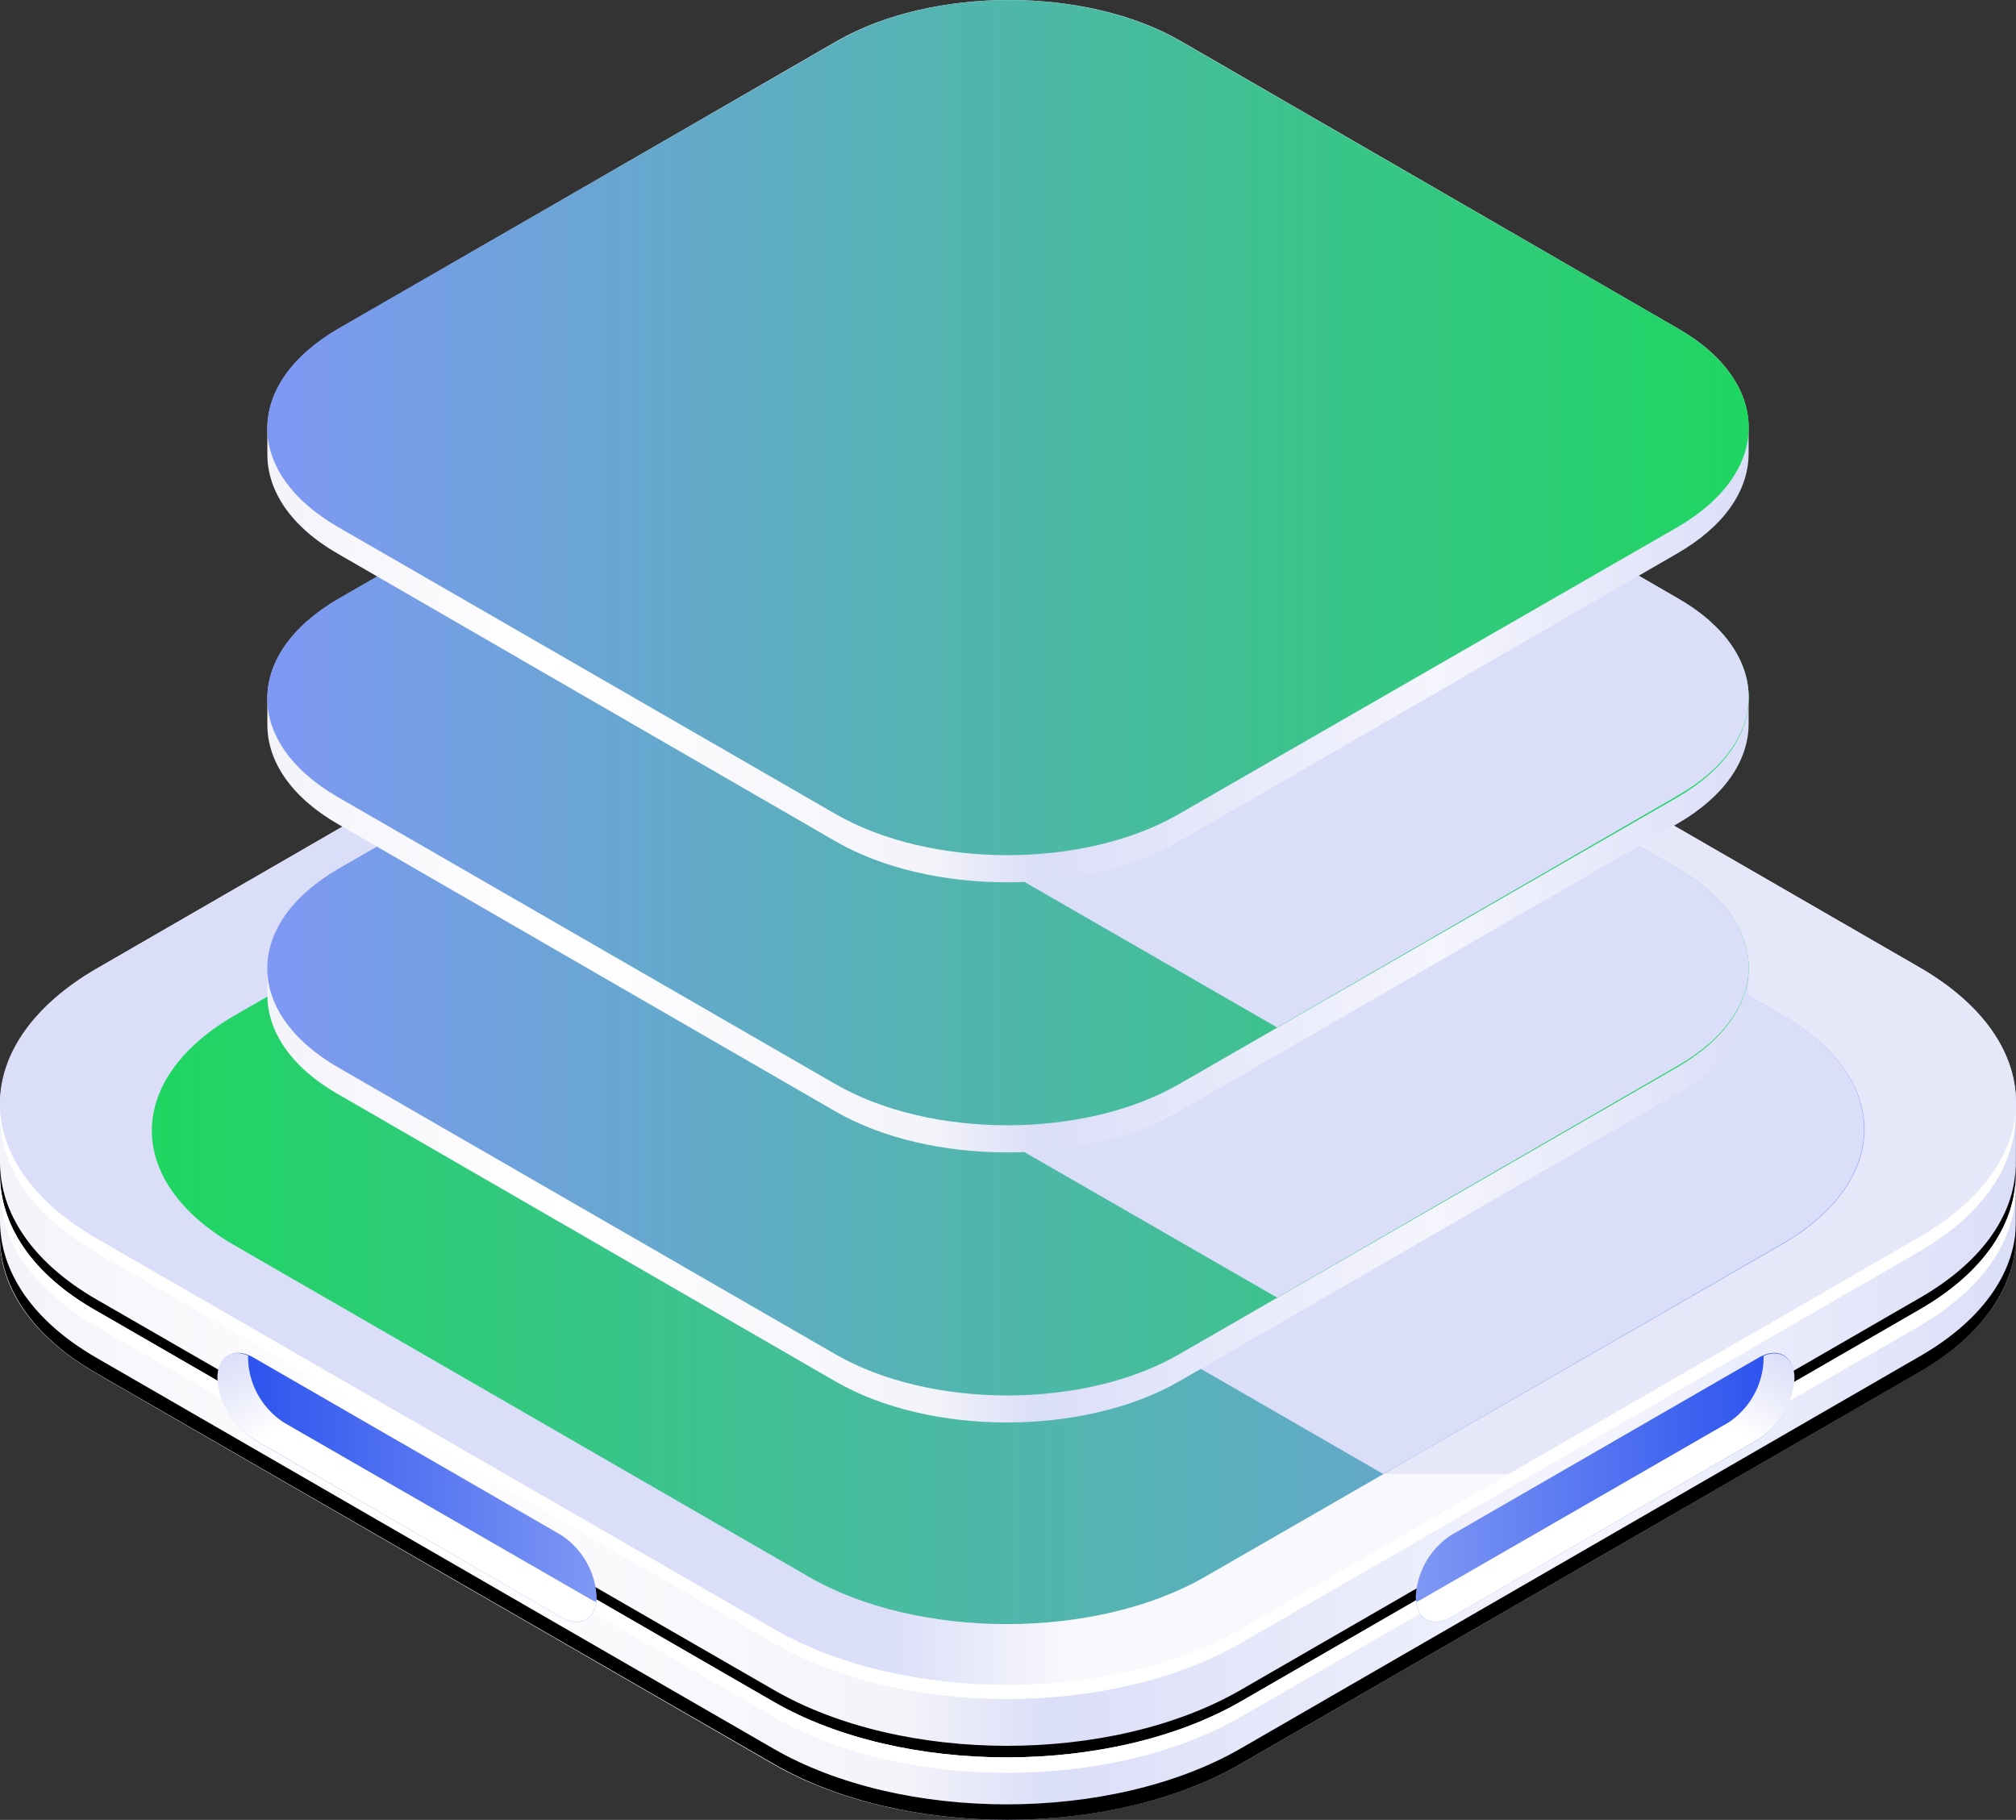 <svg xmlns="http://www.w3.org/2000/svg" xmlns:xlink="http://www.w3.org/1999/xlink" width="121.85" height="110" viewBox="0 0 121.85 110"><rect x="0" y="0" width="121.85" height="110" fill="#333333" stroke="none"/><defs><linearGradient id="a" x1="0.01" y1="70.74" x2="121.85" y2="70.74" gradientUnits="userSpaceOnUse"><stop offset="0" stop-color="#f3f3fa"/><stop offset="0.19" stop-color="#fff"/><stop offset="0.45" stop-color="#f3f3fa"/><stop offset="0.52" stop-color="#dbdef8"/><stop offset="0.79" stop-color="#f5f5fd"/><stop offset="1" stop-color="#dbdef8"/></linearGradient><linearGradient id="b" y1="66.66" x2="121.85" y2="66.66" gradientUnits="userSpaceOnUse"><stop offset="0.44" stop-color="#dbdef8"/><stop offset="0.53" stop-color="#f8f8fd"/></linearGradient><linearGradient id="c" x1="9.18" y1="68.29" x2="112.67" y2="68.29" gradientUnits="userSpaceOnUse"><stop offset="0" stop-color="#1ed660"/><stop offset="1" stop-color="#7f98f4"/></linearGradient><linearGradient id="d" x1="13.2" y1="89.9" x2="36.06" y2="89.9" gradientUnits="userSpaceOnUse"><stop offset="0" stop-color="#264eee"/><stop offset="1" stop-color="#7f98f4"/></linearGradient><linearGradient id="e" x1="18.17" y1="79.42" x2="30.48" y2="100.74" gradientUnits="userSpaceOnUse"><stop offset="0" stop-color="#dbdef8"/><stop offset="0.22" stop-color="#fff"/><stop offset="1" stop-color="#fff"/></linearGradient><linearGradient id="f" x1="-1829.12" y1="89.9" x2="-1806.27" y2="89.9" gradientTransform="matrix(-1, 0, 0, 1, -1720.7, 0)" xlink:href="#d"/><linearGradient id="g" x1="-1824.15" y1="79.42" x2="-1811.84" y2="100.74" gradientTransform="matrix(-1, 0, 0, 1, -1720.7, 0)" xlink:href="#e"/><linearGradient id="h" x1="16.16" y1="59.31" x2="105.69" y2="59.31" xlink:href="#a"/><linearGradient id="i" x1="105.69" y1="58.5" x2="16.16" y2="58.5" xlink:href="#c"/><linearGradient id="j" x1="16.16" y1="42.99" x2="105.69" y2="42.99" xlink:href="#a"/><linearGradient id="k" x1="105.69" y1="42.17" x2="16.16" y2="42.17" xlink:href="#c"/><linearGradient id="l" x1="16.16" y1="26.66" x2="105.69" y2="26.66" xlink:href="#a"/><linearGradient id="m" x1="105.69" y1="25.85" x2="16.16" y2="25.85" xlink:href="#c"/></defs><g style="isolation:isolate"><path d="M121.85,66.66h0c0-3-1.92-5.93-5.83-8.19L75.11,34.85c-7.79-4.49-20.43-4.48-28.24,0l-41,23.68C1.91,60.83,0,63.83,0,66.82v7.92c-.06,3,1.88,6,5.82,8.27l40.91,23.62c7.79,4.49,20.43,4.48,28.24,0l41-23.68c3.88-2.24,5.83-5.17,5.86-8.11h0Z" style="fill:url(#a)"/><path d="M5.83,82.07l40.91,23.62c7.79,4.5,20.43,4.49,28.24,0L116,82c4-2.29,5.9-5.3,5.85-8.29v.94c0,3-1.89,6-5.85,8.29L75,106.61c-7.81,4.51-20.45,4.52-28.24,0L5.83,83C1.88,80.73,0,77.73,0,74.74v-.95C0,76.79,1.88,79.79,5.83,82.07Z" style="mix-blend-mode:overlay"/><path d="M5.83,74.77,46.74,98.39c7.79,4.49,20.43,4.49,28.24,0l41-23.68c4-2.29,5.9-5.29,5.85-8.29v.95c0,3-1.89,6-5.85,8.29L75,99.31c-7.81,4.51-20.45,4.52-28.24,0L5.83,75.71C1.88,73.43,0,70.43,0,67.43v-.94C0,69.48,1.88,72.49,5.83,74.77Z" style="fill:#fff"/><path d="M116,78.47,75,102.14c-7.81,4.51-20.45,4.51-28.24,0L5.83,78.54C1.88,76.26,0,73.26,0,70.26v.68H0C0,74,1.88,77,5.83,79.23l40.91,23.62c7.79,4.5,20.43,4.49,28.24,0l41-23.67c4-2.29,5.9-5.3,5.85-8.3h0v-.68C121.89,73.17,120,76.18,116,78.47Z" style="mix-blend-mode:overlay"/><path d="M5.83,79.23l40.91,23.62c7.79,4.5,20.43,4.49,28.24,0l41-23.67c4-2.29,5.9-5.3,5.85-8.3v1c0,3-1.89,6-5.85,8.29L75,103.77c-7.81,4.51-20.45,4.52-28.24,0L5.83,80.18C1.88,77.89,0,74.89,0,71.9V71C0,74,1.88,77,5.83,79.23Z" style="fill:#fff"/><path d="M5.83,74.85c-7.79-4.5-7.77-11.8,0-16.3l41-23.68c7.81-4.5,20.45-4.51,28.24,0L116,58.47c7.79,4.5,7.78,11.8,0,16.31L75,98.45c-7.81,4.51-20.45,4.52-28.24,0Z" style="fill:url(#b)"/><path d="M14.14,75.25c-6.62-3.82-6.61-10,0-13.85L49,41.3c6.63-3.83,17.37-3.84,24,0l34.74,20.06c6.62,3.82,6.61,10,0,13.85L72.86,95.29c-6.63,3.83-17.37,3.84-24,0Z" style="fill:url(#c)"/><path d="M13.2,83.3A4.73,4.73,0,0,0,15.35,87L33.91,97.74c1.18.68,2.15.13,2.15-1.24h0a4.77,4.77,0,0,0-2.15-3.72L15.35,82.07c-1.19-.69-2.15-.13-2.15,1.23Z" style="fill:url(#d)"/><path d="M35.74,96.69,17.19,86A4.75,4.75,0,0,1,15,82.26a3,3,0,0,1,0-.32c-1.05-.45-1.86.11-1.86,1.36A4.73,4.73,0,0,0,15.35,87L33.91,97.74c1.08.62,2,.2,2.12-.92A1.85,1.85,0,0,1,35.74,96.69Z" style="fill:url(#e)"/><path d="M108.43,83.3A4.74,4.74,0,0,1,106.27,87L87.72,97.74c-1.19.68-2.15.13-2.15-1.24h0a4.75,4.75,0,0,1,2.15-3.72l18.56-10.71c1.18-.69,2.15-.13,2.15,1.23Z" style="fill:url(#f)"/><path d="M85.88,96.69,104.44,86a4.75,4.75,0,0,0,2.15-3.72,2.91,2.91,0,0,0,0-.32c1-.45,1.87.11,1.87,1.36A4.74,4.74,0,0,1,106.27,87L87.72,97.74c-1.09.62-2,.2-2.12-.92A2.28,2.28,0,0,0,85.88,96.69Z" style="fill:url(#g)"/><path d="M116,58.47,90.61,43.8a15.82,15.82,0,0,0-2.46,1.14l-4.42,2.55,24,13.85c6.62,3.82,6.61,10,0,13.85L83.6,89.09h7.59L116,74.78C123.8,70.27,123.81,63,116,58.47Z" style="fill:#dbdef8;opacity:0.6;mix-blend-mode:multiply"/><path d="M107.71,61.34l-24-13.85L58,62.33c-5.74,3.31-5.75,8.68,0,12L83.6,89.09l24.09-13.9C114.32,71.36,114.33,65.16,107.71,61.34Z" style="fill:#dbdef8;mix-blend-mode:multiply"/><path d="M105.69,58.5h0c0-2.18-1.41-4.36-4.28-6L71.35,35.13c-5.72-3.31-15-3.3-20.75,0L20.47,52.54c-2.86,1.64-4.29,3.8-4.31,6h0v0h0v1.6h0c0,2.18,1.41,4.36,4.28,6L50.5,83.5c5.73,3.31,15,3.3,20.76,0l30.12-17.4c2.86-1.64,4.29-3.8,4.31-6h0Z" style="fill:url(#h)"/><path d="M20.44,64.52c-5.72-3.31-5.71-8.67,0-12L50.6,35.14c5.74-3.31,15-3.32,20.75,0l30.06,17.35c5.72,3.31,5.71,8.67,0,12L71.26,81.86c-5.74,3.31-15,3.32-20.76,0Z" style="fill:url(#i)"/><path d="M101.41,52.48,77.31,38.57l-24.19,14c-5.73,3.31-5.75,8.67,0,12L77.19,78.43l24.19-14C107.12,61.15,107.13,55.79,101.41,52.48Z" style="fill:#dbdef8;mix-blend-mode:multiply"/><path d="M105.69,42.17h0c0-2.18-1.41-4.36-4.28-6L71.35,18.8c-5.72-3.3-15-3.3-20.75,0L20.47,36.21c-2.86,1.65-4.29,3.8-4.31,6h0v0h0v1.61h0c0,2.17,1.41,4.35,4.28,6L50.5,67.18c5.73,3.3,15,3.3,20.76,0l30.12-17.39c2.86-1.65,4.29-3.81,4.31-6h0Z" style="fill:url(#j)"/><path d="M20.44,48.19c-5.72-3.3-5.71-8.67,0-12L50.6,18.82c5.74-3.32,15-3.32,20.75,0l30.06,17.36c5.72,3.3,5.71,8.66,0,12L71.26,65.53c-5.74,3.31-15,3.32-20.76,0Z" style="fill:url(#k)"/><path d="M101.41,36.16,77.31,22.24l-24.19,14c-5.73,3.31-5.75,8.68,0,12L77.19,62.1l24.19-14C107.12,44.82,107.13,39.46,101.41,36.16Z" style="fill:#dbdef8;mix-blend-mode:multiply"/><path d="M105.69,25.85h0c0-2.18-1.41-4.36-4.28-6L71.35,2.47c-5.72-3.3-15-3.29-20.75,0L20.47,19.88c-2.86,1.65-4.29,3.81-4.31,6h0v0h0v1.6h0c0,2.18,1.41,4.36,4.28,6L50.5,50.85c5.73,3.31,15,3.3,20.76,0l30.12-17.4c2.86-1.65,4.29-3.8,4.31-6h0Z" style="fill:url(#l)"/><path d="M20.44,31.86c-5.72-3.3-5.71-8.67,0-12L50.6,2.49c5.74-3.31,15-3.32,20.75,0l30.06,17.36c5.72,3.3,5.71,8.67,0,12L71.26,49.2c-5.74,3.32-15,3.32-20.76,0Z" style="fill:url(#m)"/></g></svg>